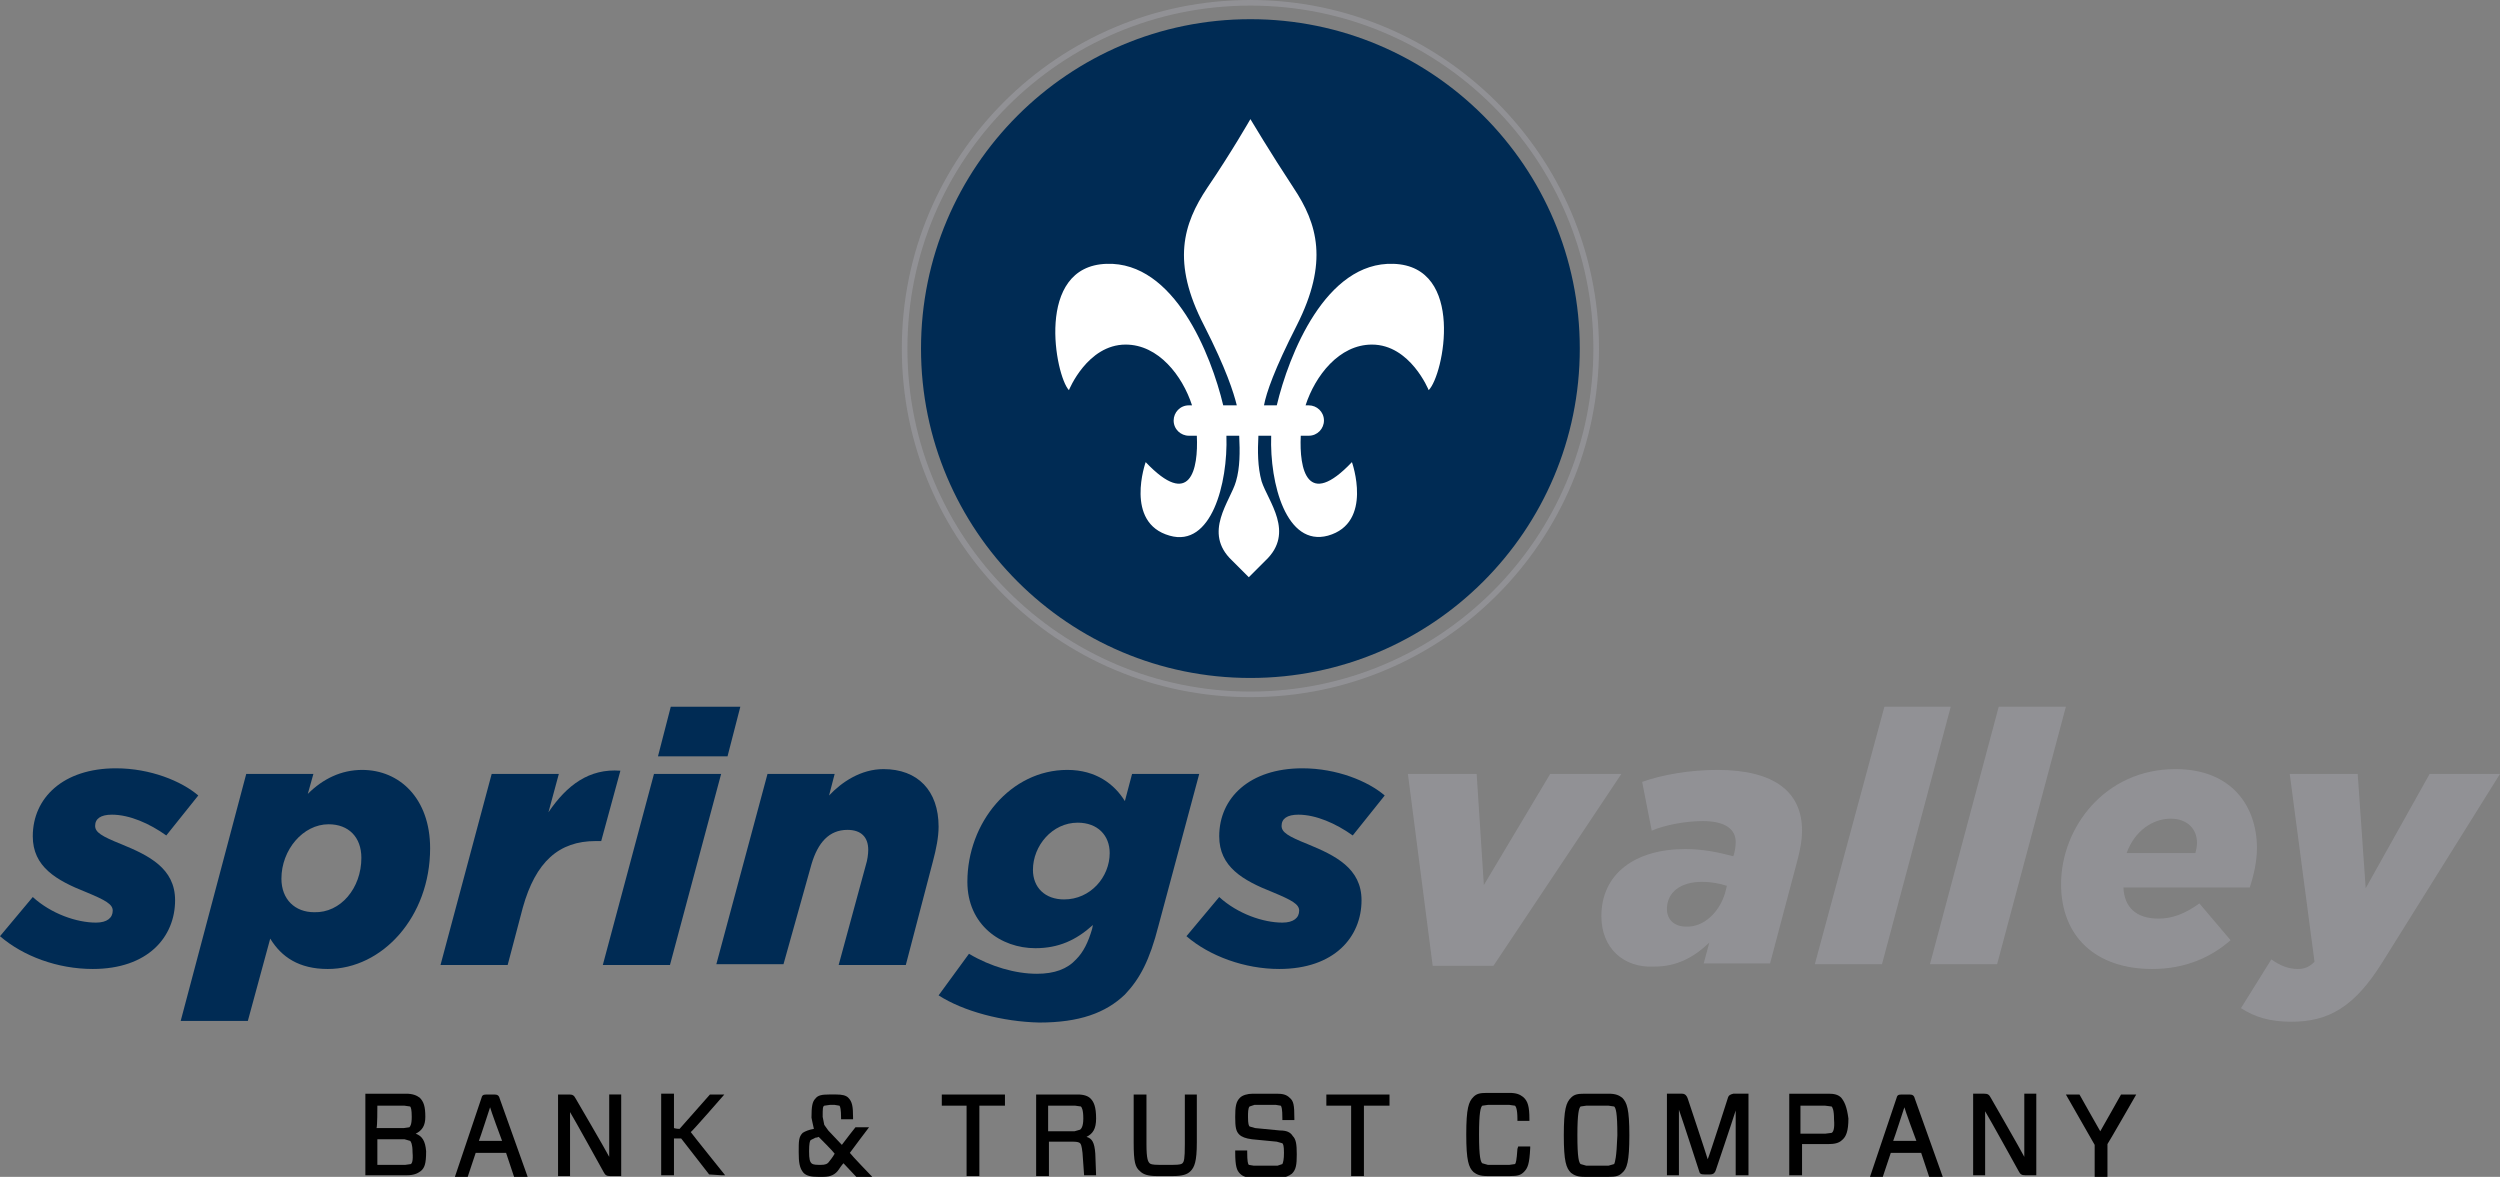 <?xml version="1.0" encoding="utf-8"?>
<!-- Generator: Adobe Illustrator 21.0.2, SVG Export Plug-In . SVG Version: 6.00 Build 0)  -->
<svg version="1.1" id="Layer_1" xmlns="http://www.w3.org/2000/svg" xmlns:xlink="http://www.w3.org/1999/xlink" x="0px" y="0px"
	 viewBox="0 0 312.7 147.2" style="enable-background:new 0 0 312.7 147.2;" xml:space="preserve">
<rect x="0" y="0" width="312.7" height="147.2" fill="#808080" stroke="none"/>
<style type="text/css">
	.st0{fill:#002B54;}
	.st1{fill:#919195;}
	.st2{fill:#FFFFFF;}
</style>
<g>
	<g>
		<path class="st0" d="M0,117.1l4.1-4.9c2.3,2.1,5.5,3.2,7.9,3.2c1.4,0,2.1-0.6,2.1-1.5c0-0.8-0.9-1.3-3.3-2.3
			c-3.8-1.5-6.7-3.2-6.7-7c0-4.8,3.8-8.5,10.4-8.5c4.3,0,8.2,1.6,10.3,3.4l-4,5c-2.1-1.5-4.6-2.6-6.8-2.6c-1.4,0-2.1,0.5-2.1,1.4
			c0,0.8,0.8,1.3,3.3,2.3c3.4,1.4,6.7,3,6.7,7c0,4.6-3.4,8.6-10.3,8.6C7.2,121.2,2.9,119.6,0,117.1"/>
		<path class="st0" d="M45.2,107.3c0-2.6-1.6-4.2-4.1-4.2c-3.2,0-5.9,3.2-5.9,6.8c0,2.6,1.7,4.2,4.1,4.2
			C42.6,114.2,45.2,111.1,45.2,107.3 M30.8,96.8h8.4l-0.7,2.5c1.9-1.9,4.2-3,6.8-3c4.7,0,8.5,3.6,8.5,9.8c0,8.6-6,15.1-12.8,15.1
			c-3.6,0-5.8-1.5-7.2-3.8l-2.8,10.3h-8.4L30.8,96.8z"/>
		<path class="st0" d="M61.5,96.8h8.4l-1.3,4.8c2.3-3.4,5.1-5.5,9-5.2l-2.4,8.8h-0.7c-4.6,0-7.5,2.6-9.1,8.3l-1.9,7.2h-8.4
			L61.5,96.8z"/>
		<path class="st0" d="M83.9,88.4h8.7L91,94.6h-8.7L83.9,88.4z M81.8,96.8h8.4l-6.4,23.9h-8.4L81.8,96.8z"/>
		<path class="st0" d="M96,96.8h8.4l-0.7,2.7c1.6-1.7,4-3.3,6.8-3.3c4.3,0,6.9,2.7,6.9,7.2c0,1.3-0.3,2.8-0.7,4.3l-3.4,13h-8.4
			l3.4-12.5c0.2-0.6,0.3-1.4,0.3-1.9c0-1.6-0.9-2.5-2.6-2.5c-2.3,0-3.7,1.6-4.5,4.3L98,120.6h-8.4L96,96.8z"/>
		<path class="st0" d="M138.8,106.7c0-2.2-1.5-3.8-4-3.8c-3.2,0-5.6,2.9-5.6,5.9c0,2.2,1.5,3.7,3.9,3.7
			C136.4,112.5,138.8,109.7,138.8,106.7 M117.4,124.5l3.8-5.2c2.7,1.6,5.8,2.5,8.5,2.5c2.2,0,3.8-0.6,4.9-1.8c0.9-0.9,1.5-2.1,2-3.8
			l0.1-0.5c-2.1,1.9-4.3,2.9-7.2,2.9c-4.3,0-8.5-2.9-8.5-8.3c0-7.4,5.4-14,12.5-14c3.6,0,5.9,1.8,7.2,3.9l0.9-3.4h8.4l-5.1,19
			c-1.1,4.3-2.3,6.6-4.2,8.6c-2.4,2.3-5.7,3.5-10.7,3.5C125.4,127.8,120.5,126.5,117.4,124.5"/>
		<path class="st0" d="M148.4,117.1l4.1-4.9c2.3,2.1,5.5,3.2,7.9,3.2c1.4,0,2.1-0.6,2.1-1.5c0-0.8-0.9-1.3-3.3-2.3
			c-3.8-1.5-6.7-3.2-6.7-7c0-4.8,3.8-8.5,10.4-8.5c4.3,0,8.2,1.6,10.3,3.4l-4,5c-2.1-1.5-4.6-2.6-6.8-2.6c-1.4,0-2.1,0.5-2.1,1.4
			c0,0.8,0.8,1.3,3.3,2.3c3.4,1.4,6.7,3,6.7,7c0,4.6-3.4,8.6-10.3,8.6C155.7,121.2,151.3,119.6,148.4,117.1"/>
		<polygon class="st1" points="176.1,96.8 184.7,96.8 185.6,110.7 193.9,96.8 202.8,96.8 186.8,120.8 179.2,120.8 		"/>
		<path class="st1" d="M215.8,111.6l0.2-0.8c-0.9-0.3-2-0.5-3.1-0.5c-2.7,0-4.4,1.3-4.4,3.4c0,1.4,1,2.2,2.4,2.2
			C213.1,116,215.1,114.1,215.8,111.6 M200.3,114.6c0-5.3,4.2-8.4,10.5-8.4c2.2,0,4.1,0.4,6,0.9l0.1-0.3c0.1-0.4,0.2-0.9,0.2-1.5
			c0-1.5-1.2-2.6-4.1-2.6c-2.2,0-4.8,0.5-6.4,1.2l-1.2-6.1c2.5-0.9,6-1.5,9.4-1.5c7.2,0,10.6,2.8,10.6,7.6c0,1.1-0.2,2.2-0.5,3.4
			l-3.5,13.2h-8.3l0.7-2.6c-2,1.9-4.1,3-6.9,3C203.1,121.1,200.3,118.6,200.3,114.6"/>
		<polygon class="st1" points="235.7,88.4 244,88.4 235.4,120.6 227,120.6 		"/>
		<polygon class="st1" points="250,88.4 258.4,88.4 249.8,120.6 241.4,120.6 		"/>
		<path class="st1" d="M274.6,106.7c0.1-0.4,0.2-0.8,0.2-1.3c0-1.6-1.1-3-3.3-3c-2.2,0-4.5,1.5-5.5,4.3H274.6z M270,114.9
			c1.7,0,3.3-0.6,5.1-1.9l3.9,4.6c-2.4,2.1-5.6,3.6-9.8,3.6c-7.1,0-11.4-4.1-11.4-10.6c0-7.1,5.5-14.4,14.3-14.4
			c7.1,0,10.2,4.7,10.2,9.9c0,1.6-0.4,3.4-0.9,4.9h-15.8C265.7,113.4,267.1,114.9,270,114.9"/>
		<path class="st1" d="M280.3,126.1l3.8-6.1c1.1,0.8,2.2,1.2,3.3,1.2c0.8,0,1.4-0.2,2.1-0.9l-3.1-23.5h8.5l1,14.3l8-14.3h8.8
			l-14.8,23.7c-3.4,5.4-6.6,7.3-11.3,7.3C283.9,127.8,282,127.2,280.3,126.1"/>
	</g>
	<g>
		<path d="M52,141.8c0.8-0.4,1.2-1,1.2-2.1c0-1.3-0.2-1.9-0.7-2.4c-0.4-0.3-0.9-0.5-1.7-0.5h-5.1v10.2h5.2c0.8,0,1.3-0.2,1.7-0.5
			c0.5-0.4,0.7-0.9,0.7-2.5C53.2,142.7,52.8,142.1,52,141.8z M47.2,138.3c0.4,0,3.4,0,3.4,0l0.7,0.1c0.1,0.1,0.2,0.4,0.2,1.3
			c0,1-0.2,1.2-0.3,1.3c0,0-0.7,0.1-0.7,0.1s-3,0-3.4,0C47.2,140.8,47.2,138.7,47.2,138.3z M51.4,145.6c0,0-0.7,0.1-0.7,0.1
			s-3,0-3.5,0c0-0.4,0-2.8,0-3.2c0.4,0,3.4,0,3.4,0l0.7,0.2c0.1,0.1,0.3,0.4,0.3,1.4C51.7,145.3,51.5,145.5,51.4,145.6z"/>
		<path d="M62.5,137.4c-0.1-0.4-0.3-0.5-0.7-0.5h-0.9c-0.5,0-0.6,0.1-0.7,0.5l-3.3,9.8h1.6c0,0,0.9-2.7,1-3c0.3,0,3.5,0,3.8,0
			c0.1,0.3,1,3,1,3h1.7L62.5,137.4z M59.9,142.7c0.2-0.5,1.2-3.6,1.4-4.2c0.1,0.4,1.3,3.7,1.5,4.2C62.2,142.7,60.3,142.7,59.9,142.7
			z"/>
		<path d="M76.2,144.7c-0.4-0.8-4.2-7.3-4.2-7.3c-0.2-0.4-0.4-0.5-0.8-0.5h-1.4v10.2h1.5c0,0,0-7,0-8c0.5,0.8,4.2,7.5,4.2,7.5
			c0.2,0.4,0.4,0.5,0.8,0.5h1.4v-10.2h-1.5C76.2,136.9,76.2,143.8,76.2,144.7z"/>
		<path d="M90.6,136.9h-1.8l-3.8,4.3c0,0-0.4,0-0.7-0.1c0-0.4,0-4.3,0-4.3h-1.6v10.2h1.6c0,0,0-4.2,0-4.6c0.3,0,0.9,0,0.9,0l3.5,4.5
			l1.5,0.1h0.5c0,0-4.1-5.1-4.3-5.4C86.6,141.5,90.6,136.9,90.6,136.9z"/>
		<path d="M106.3,144.2c0.2-0.3,2.4-3.2,2.4-3.2H107c0,0-1.5,1.9-1.7,2.2c-0.2-0.2-1.7-1.8-1.7-1.8l-0.5-0.7c0,0-0.2-1-0.2-1
			c0-1,0-1.3,0.2-1.4c0,0,0.7-0.1,0.7-0.1h0.6l0.6,0.1c0.1,0.1,0.2,0.5,0.2,1.5l0,0.2h1.5v-0.2c0-1.4-0.1-2-0.6-2.5
			c-0.3-0.3-0.8-0.4-1.5-0.4h-0.9c-0.9,0-1.4,0.1-1.7,0.5c-0.4,0.4-0.5,1-0.5,2.4c0,0,0.2,1,0.3,1.4c-0.6,0.1-1.1,0.3-1.4,0.5
			c-0.5,0.5-0.5,1-0.5,2.4c0,1.3,0.1,2,0.6,2.6c0.4,0.4,1,0.5,1.8,0.5h0.7c0.9,0,1.5-0.3,1.9-0.9c0,0,0.4-0.6,0.6-0.8
			c0.2,0.2,1.6,1.7,1.6,1.7h2C109,147.1,106.5,144.5,106.3,144.2z M103.7,145.3c-0.2,0.3-0.5,0.4-1,0.4h-0.3c-0.6,0-0.8-0.1-0.9-0.2
			c-0.2-0.2-0.3-0.5-0.3-1.5c0-1,0.1-1.3,0.2-1.4c0,0,0.6-0.3,0.6-0.3s0.2,0,0.4-0.1c0.2,0.2,1.8,1.8,2,2.1
			C104.2,144.7,103.7,145.3,103.7,145.3z"/>
		<path d="M117.7,138.3c0,0,2.8,0,3.2,0c0,0.4,0,8.8,0,8.8h1.6c0,0,0-8.4,0-8.8c0.4,0,3.2,0,3.2,0v-1.4h-7.9V138.3z"/>
		<g>
			<g>
				<path d="M137,144.3c-0.1-1.4-0.4-1.9-1.1-2.1c0.8-0.4,1.2-1,1.2-2.3c0-1.5-0.3-2.1-0.7-2.5c-0.3-0.3-0.8-0.5-1.6-0.5h-5.2v10.2
					h1.6c0,0,0-3.8,0-4.3c0.4,0,3,0,3,0c0.6,0,0.8,0.1,0.9,0.2l0,0c0.1,0.1,0.2,0.3,0.3,1.2l0.2,2.8l0.2,0h1.3L137,144.3z
					 M135.1,141.3c0,0-0.7,0.2-0.7,0.2s-2.9,0-3.3,0v-3.2c0.4,0,3.4,0,3.4,0l0.7,0.1c0.1,0.1,0.3,0.4,0.3,1.5
					C135.5,141,135.2,141.2,135.1,141.3z"/>
			</g>
		</g>
		<path d="M148.2,143.1c0,1.9-0.1,2.2-0.3,2.4c-0.1,0.1-0.3,0.2-1.2,0.2H145c-0.9,0-1.1-0.1-1.2-0.2c-0.2-0.2-0.4-0.5-0.4-2.4v-6.2
			h-1.6v6c0,2.5,0.2,3.1,0.8,3.6c0.4,0.4,1,0.6,2.1,0.6h2c1.2,0,1.8-0.2,2.2-0.6c0.5-0.5,0.8-1.2,0.8-3.6v-6h-1.5V143.1z"/>
		<path d="M160.1,141.4l-3.1-0.3l-0.7-0.2c-0.1-0.1-0.2-0.3-0.2-1.2c0-0.5,0-1.1,0.2-1.3l0.6-0.2h2.7l0.6,0.1
			c0.1,0.1,0.2,0.4,0.2,1.6l0,0.2h1.5l0-0.2c0-1.7-0.1-2.2-0.6-2.6c-0.4-0.4-0.9-0.5-1.6-0.5h-3c-0.7,0-1.3,0.2-1.6,0.5
			c-0.5,0.5-0.6,1.1-0.6,2.4c0,1.3,0.1,1.8,0.5,2.2c0.3,0.3,0.8,0.5,1.6,0.6l3.1,0.3l0.7,0.2c0.1,0.1,0.2,0.3,0.2,1.2
			c0,0.8-0.1,1.2-0.2,1.4c0,0-0.6,0.2-0.6,0.2h-3l-0.6-0.1c-0.1-0.1-0.2-0.4-0.2-1.6l0-0.2h-1.5l0,0.2c0,1.8,0.2,2.3,0.6,2.7
			c0.4,0.4,0.9,0.5,1.6,0.5h3.3c0.8,0,1.2-0.2,1.6-0.5c0.5-0.5,0.6-1.1,0.6-2.4c0-1.3-0.1-1.9-0.5-2.3
			C161.4,141.6,160.9,141.4,160.1,141.4z"/>
		<path d="M165.8,138.3c0,0,2.8,0,3.2,0c0,0.4,0,8.8,0,8.8h1.6c0,0,0-8.4,0-8.8c0.4,0,3.2,0,3.2,0v-1.4h-7.9V138.3z"/>
		<path d="M189.8,143.7c-0.1,1.5-0.2,1.8-0.3,1.9c0,0-0.7,0.1-0.7,0.1h-2.7l-0.7-0.2c-0.2-0.2-0.4-0.7-0.4-3.6
			c0-2.8,0.2-3.4,0.4-3.6c0,0,0.7-0.1,0.7-0.1h2.7l0.7,0.1c0.1,0.1,0.3,0.4,0.3,1.7l0,0.2h1.5v-0.2c0-1.6-0.2-2.3-0.8-2.8
			c-0.4-0.3-0.8-0.5-1.7-0.5H186c-0.9,0-1.3,0.1-1.7,0.5c-0.6,0.6-0.9,1.4-0.9,4.7c0,3.3,0.3,4.1,0.9,4.7c0.4,0.3,0.8,0.5,1.7,0.5
			h2.9c0.9,0,1.3-0.1,1.7-0.5l0,0c0.5-0.5,0.7-1,0.8-3l0-0.2h-1.5L189.8,143.7z"/>
		<path d="M202.9,137.3c-0.4-0.3-0.8-0.5-1.7-0.5h-3c-0.9,0-1.3,0.1-1.7,0.5c-0.6,0.6-0.9,1.4-0.9,4.7c0,3.3,0.3,4.1,0.9,4.7
			c0.4,0.3,0.8,0.5,1.7,0.5h3c0.9,0,1.3-0.1,1.7-0.5c0.6-0.5,0.9-1.4,0.9-4.7C203.8,138.7,203.5,137.9,202.9,137.3z M201.9,145.6
			l-0.7,0.2h-2.8l-0.7-0.2c-0.2-0.2-0.4-0.7-0.4-3.6c0-2.8,0.2-3.4,0.4-3.6c0,0,0.7-0.1,0.7-0.1h2.8l0.7,0.1
			c0.2,0.2,0.4,0.7,0.4,3.6C202.2,144.8,202,145.4,201.9,145.6z"/>
		<path d="M216.1,137.4c0,0-2.2,6.9-2.5,7.6c-0.2-0.7-2.5-7.6-2.5-7.6c-0.1-0.3-0.3-0.6-0.7-0.6h-1.9v10.2h1.5c0,0,0-6.7,0-8.2
			c0.5,1.4,2.5,7.6,2.5,7.6c0.1,0.4,0.2,0.5,0.7,0.5h0.7c0.4,0,0.6-0.2,0.7-0.5c0,0,2.1-6.2,2.5-7.5c0,1.5,0,8.1,0,8.1h1.6v-10.2
			h-1.9C216.4,136.9,216.2,137,216.1,137.4z"/>
		<g>
			<g>
				<path d="M230.3,137.3c-0.4-0.4-0.9-0.5-1.6-0.5h-4.9v10.2h1.6c0,0,0-3.5,0-3.9c0.4,0,3.3,0,3.3,0c0.7,0,1.3-0.1,1.7-0.5
					c0.5-0.4,0.8-1.1,0.8-2.7C231,138.4,230.7,137.8,230.3,137.3z M229.1,141.7l-0.8,0.1c0,0-2.7,0-3.1,0v-3.5c0.4,0,3.1,0,3.1,0
					l0.8,0.1c0.1,0.1,0.3,0.4,0.3,1.6C229.5,141.2,229.3,141.6,229.1,141.7z"/>
			</g>
		</g>
		<g>
			<g>
				<path d="M239.5,137.4c-0.1-0.4-0.3-0.5-0.7-0.5h-0.9c-0.5,0-0.6,0.1-0.7,0.5l-3.3,9.8h1.6c0,0,0.9-2.7,1-3h3.8c0.1,0.3,1,3,1,3
					h1.7L239.5,137.4z M236.8,142.7c0.2-0.5,1.2-3.6,1.4-4.2c0.1,0.4,1.3,3.7,1.5,4.2H236.8z"/>
			</g>
		</g>
		<path d="M253.2,144.7c-0.4-0.8-4.2-7.4-4.2-7.4c-0.2-0.4-0.4-0.5-0.8-0.5h-1.4v10.2h1.5c0,0,0-7,0-8c0.5,0.8,4.2,7.5,4.2,7.5
			c0.2,0.4,0.4,0.5,0.8,0.5h1.4v-10.2h-1.5C253.2,136.9,253.2,143.8,253.2,144.7z"/>
		<path d="M265.3,136.9c0,0-2.3,4.1-2.6,4.6c-0.3-0.5-2.6-4.6-2.6-4.6h-1.7l3.6,6.3l0,4h1.6c0,0,0-3.9,0-4.1
			c0.1-0.1,3.6-6.2,3.6-6.2H265.3z"/>
	</g>
	<g>
		<circle class="st0" cx="156.4" cy="43.6" r="41.2"/>
		<path class="st1" d="M156.4,0c-24.1,0-43.6,19.5-43.6,43.6s19.5,43.6,43.6,43.6c24.1,0,43.6-19.5,43.6-43.6S180.4,0,156.4,0z
			 M156.4,86.5c-23.7,0-42.9-19.2-42.9-42.9c0-23.7,19.2-42.9,42.9-42.9c23.7,0,42.9,19.2,42.9,42.9
			C199.3,67.3,180.1,86.5,156.4,86.5z"/>
		<path class="st2" d="M174.3,33c-8.5-0.3-13.1,11.4-14.6,17.7h-1.6c0.3-1.6,1.3-4.5,4.1-10c4-7.9,2.6-12.7-0.4-17.2
			c-2.9-4.4-5.4-8.6-5.4-8.6h0c0,0-2.4,4.2-5.4,8.6c-3,4.5-4.5,9.3-0.4,17.2c2.8,5.5,3.7,8.4,4.1,10H153c-1.5-6.3-6.1-18-14.6-17.7
			c-9,0.3-6.4,14-4.7,15.8c0,0,2.3-5.7,7.1-5.7c4.1,0,7.1,3.9,8.3,7.6h-0.4c-1.1,0-1.9,0.9-1.9,1.9c0,1.1,0.9,1.9,1.9,1.9h1
			c0.2,4.2-0.8,9.2-6.4,3.3c0,0-2.7,7.6,3,9.2c5.2,1.5,7.3-6.5,7.1-12.5h1.6c0.1,2,0.1,4-0.4,5.7c-0.7,2.5-4.2,6.4-0.5,9.9l2.1,2.1
			h0l2.1-2.1c3.7-3.5,0.3-7.4-0.5-9.9c-0.5-1.8-0.5-3.8-0.4-5.7h1.6c-0.2,6,1.9,13.9,7.1,12.5c5.7-1.6,3-9.2,3-9.2
			c-5.6,5.9-6.6,0.9-6.4-3.3h1c1.1,0,1.9-0.9,1.9-1.9c0-1.1-0.9-1.9-1.9-1.9h-0.4c1.2-3.7,4.2-7.6,8.3-7.6c4.8,0,7.1,5.7,7.1,5.7
			C180.6,46.9,183.3,33.3,174.3,33z"/>
	</g>
</g>
</svg>
